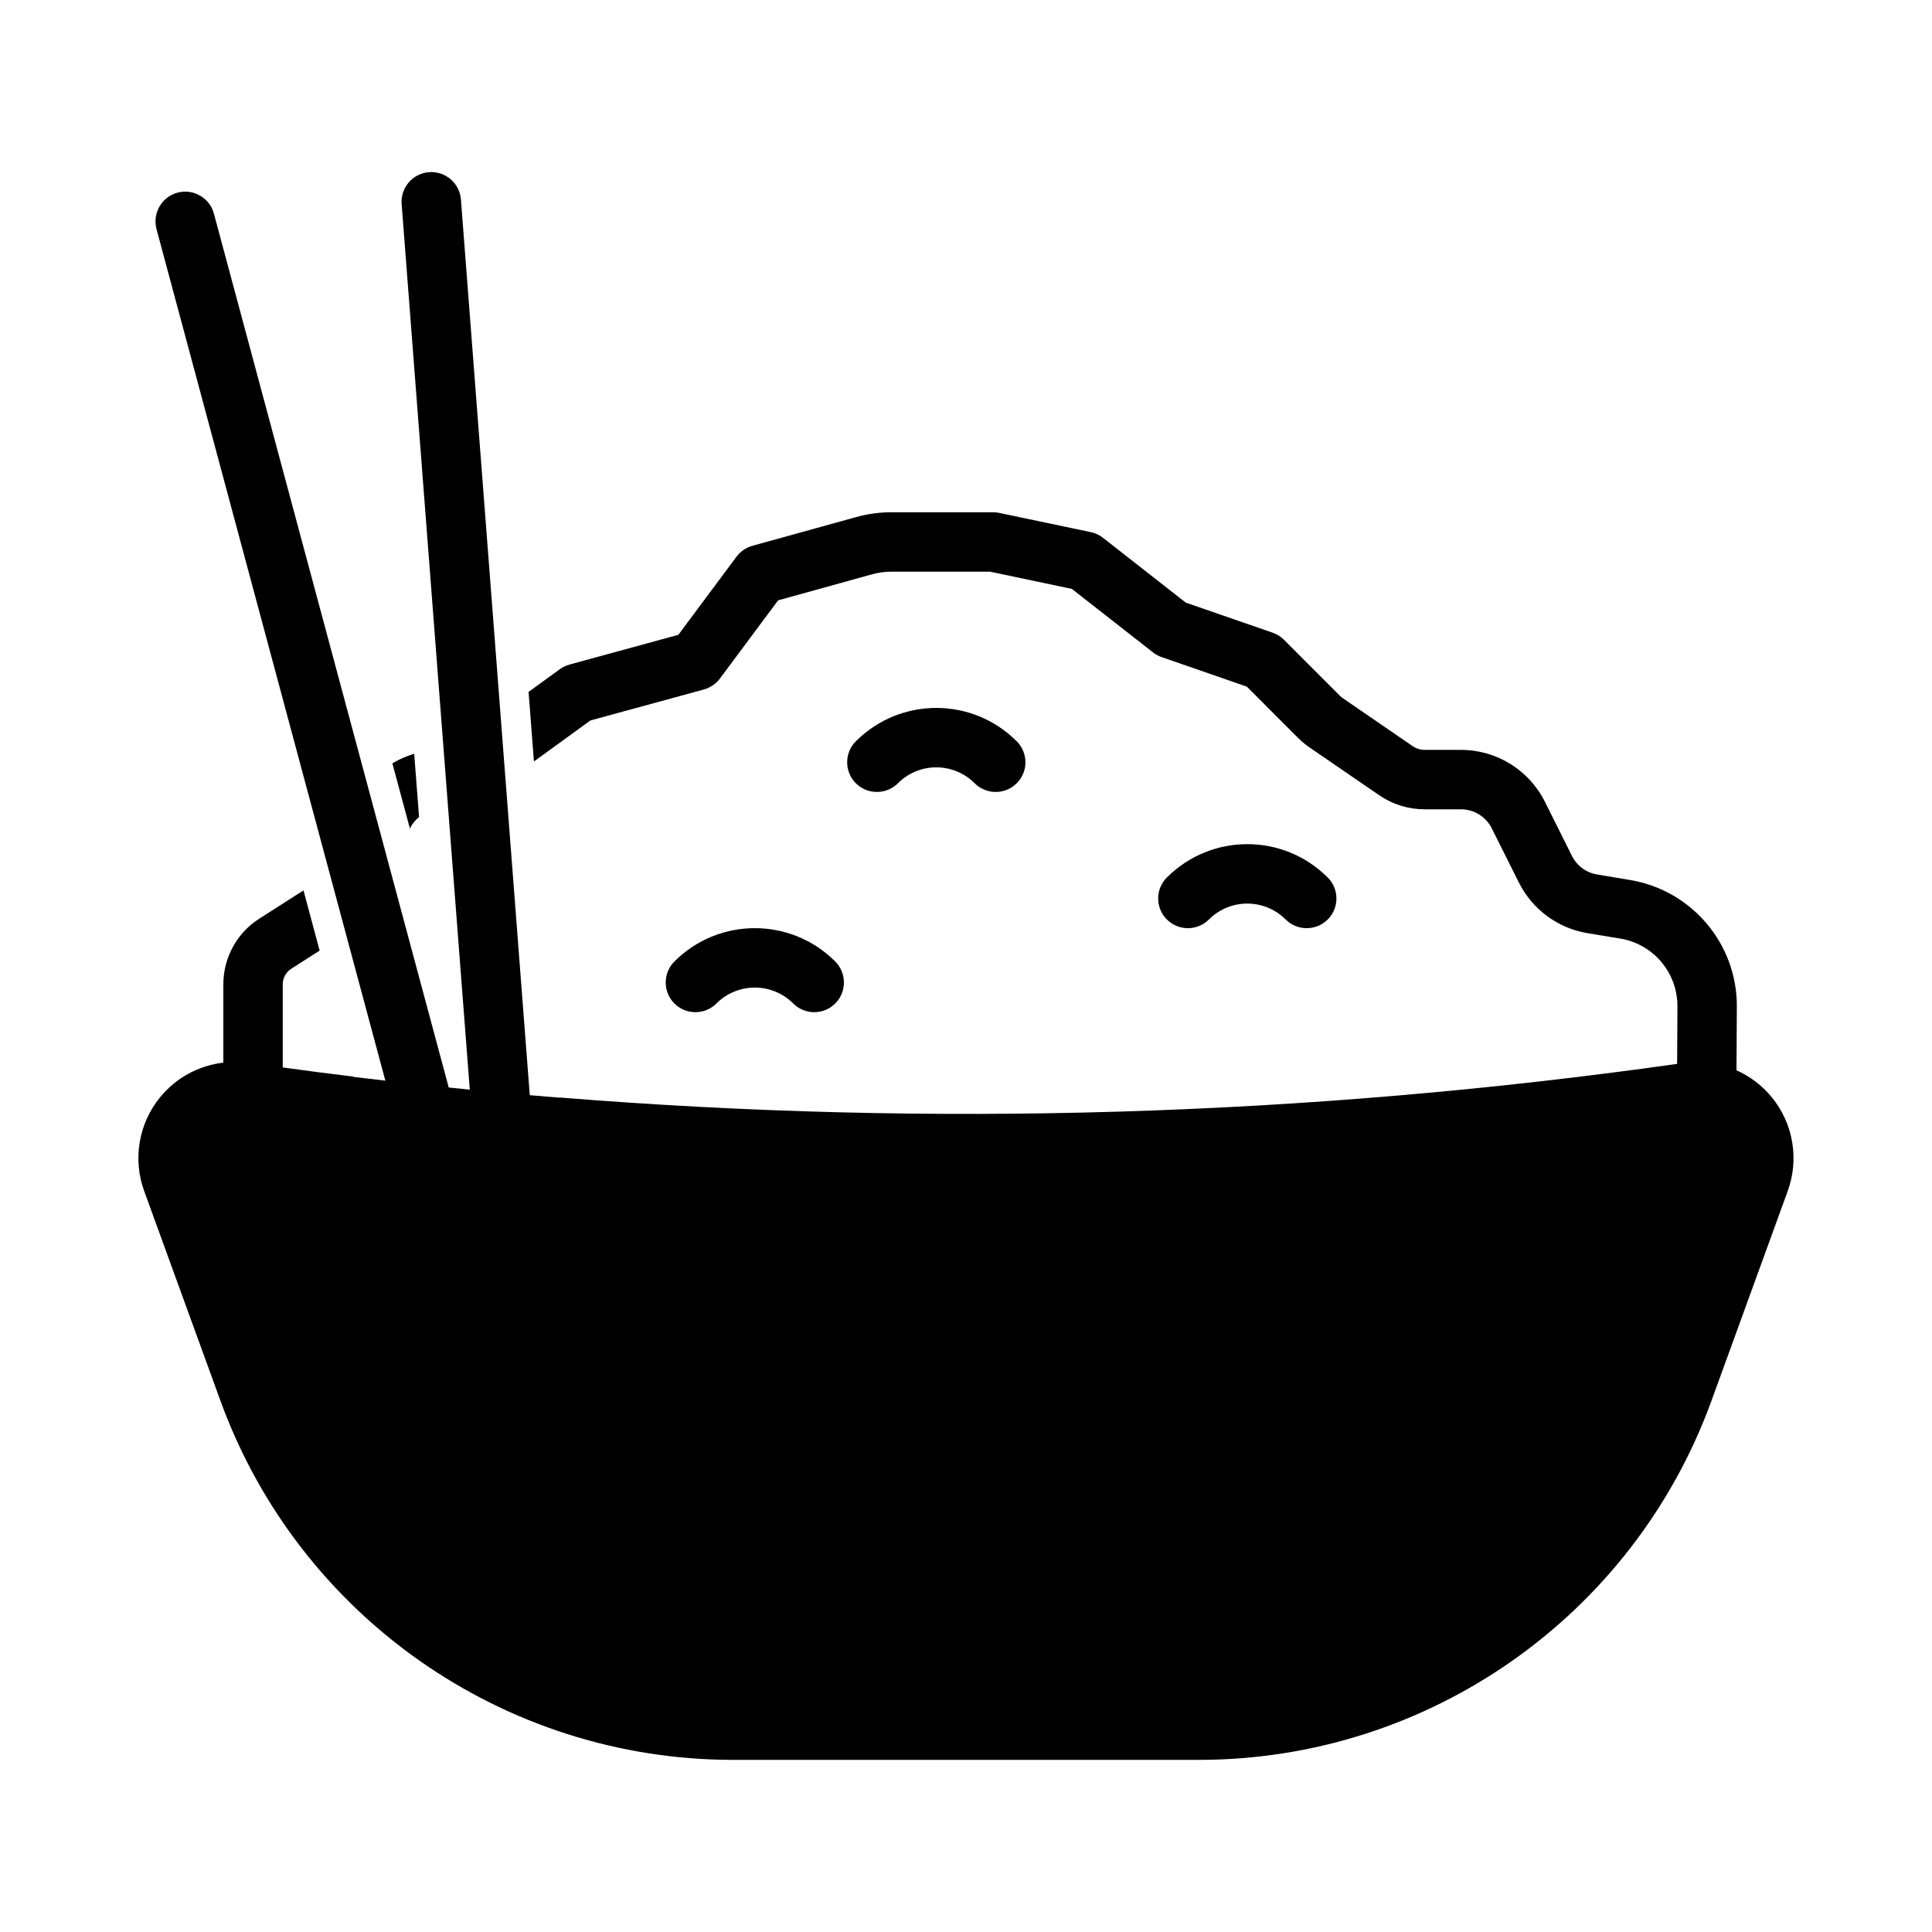 <?xml version="1.0" encoding="UTF-8"?>
<!-- Uploaded to: ICON Repo, www.svgrepo.com, Generator: ICON Repo Mixer Tools -->
<svg fill="#000000" width="800px" height="800px" version="1.1" viewBox="144 144 512 512" xmlns="http://www.w3.org/2000/svg">
 <path d="m268.5 432.78-18.059-234.7c-0.332-4.328 2.914-8.125 7.258-8.453 4.328-0.332 8.109 2.914 8.453 7.242l18.246 237.37c2.66 0.219 5.305 0.441 7.949 0.66v-0.047c98.637 7.965 197.95 4.977 296.11-8.91l0.078-15.207c0.062-8.91-6.359-16.531-15.129-17.996l-8.738-1.449c-7.856-1.309-14.594-6.297-18.152-13.414l-7.18-14.359c-1.543-3.086-4.707-5.039-8.156-5.039h-9.652c-4.281 0-8.453-1.289-11.996-3.715l-18.531-12.707c-1.07-0.738-2.062-1.574-2.992-2.488l-13.586-13.602-22.578-7.824c-0.82-0.285-1.59-0.691-2.281-1.242l-21.508-16.832s-21.68-4.566-21.68-4.566h-26.105c-1.762 0-3.512 0.234-5.211 0.707l-24.859 6.894-15.414 20.719c-1.055 1.402-2.551 2.426-4.25 2.898 0 0-30.086 8.219-30.086 8.219l-14.957 10.863-1.418-18.438 8.281-6.016c0.77-0.551 1.621-0.977 2.551-1.227 0 0 28.859-7.887 28.859-7.887l15.414-20.703c1.039-1.402 2.519-2.41 4.203-2.883 0 0 19.301-5.352 27.473-7.606 3.07-0.852 6.234-1.289 9.414-1.289h26.922c0.535 0 1.086 0.062 1.605 0.172l24.293 5.102c1.18 0.25 2.281 0.77 3.227 1.512l21.914 17.16 23.051 7.981c1.117 0.395 2.141 1.023 2.992 1.875l14.863 14.879c0.234 0.234 0.504 0.441 0.77 0.629l18.531 12.723c0.914 0.613 1.984 0.945 3.086 0.945h9.652c9.414 0 18.027 5.32 22.23 13.746l7.18 14.359c1.309 2.613 3.777 4.441 6.66 4.914l8.738 1.465c16.406 2.738 28.402 16.973 28.293 33.598l-0.094 16.832c3.606 1.605 6.848 4.047 9.414 7.211 5.637 6.941 7.227 16.344 4.172 24.766l-20.215 55.594c-20.781 57.137-75.098 95.172-135.9 95.172h-123.34c-60.805 0-115.12-38.039-135.9-95.172l-20.215-55.594c-3.055-8.422-1.465-17.82 4.172-24.766 4.234-5.227 10.297-8.484 16.816-9.242v-20.766c0-7.055 3.59-13.617 9.539-17.398l11.699-7.477 4.281 15.949-7.512 4.801c-1.418 0.898-2.266 2.457-2.266 4.125v22.043c6.25 0.867 12.516 1.668 18.75 2.426l0.031 0.078c2.801 0.332 5.621 0.676 8.406 0.992l-60.645-225.68c-1.117-4.203 1.371-8.516 5.574-9.652 4.188-1.117 8.516 1.371 9.637 5.559l62.234 231.59c1.859 0.188 3.731 0.379 5.574 0.566zm65.355-22.844c5.621-5.621 14.738-5.621 20.355 0 3.07 3.07 8.062 3.07 11.133 0 3.07-3.07 3.07-8.062 0-11.133-11.762-11.777-30.844-11.777-42.617 0-3.07 3.07-3.07 8.062 0 11.133 3.07 3.07 8.062 3.07 11.133 0zm130.52-22.262c5.621-5.621 14.719-5.621 20.34 0 3.086 3.07 8.062 3.07 11.148 0 3.07-3.07 3.07-8.062 0-11.133h-0.016c-11.762-11.777-30.844-11.777-42.602 0h-0.016c-3.07 3.07-3.07 8.062 0 11.133 3.086 3.07 8.062 3.07 11.148 0zm-210.61-43.91 1.289 16.766c-1.008 0.805-1.844 1.828-2.426 3.023l-4.644-17.254c1.812-1.086 3.746-1.938 5.777-2.535zm128.19 7.809c5.621-5.621 14.719-5.621 20.34 0 3.086 3.07 8.062 3.07 11.148 0 3.07-3.07 3.07-8.062 0-11.133h-0.016c-11.762-11.777-30.844-11.777-42.602 0h-0.016c-3.07 3.07-3.07 8.062 0 11.133 3.086 3.07 8.062 3.07 11.148 0z" fill-rule="evenodd"/>
</svg>